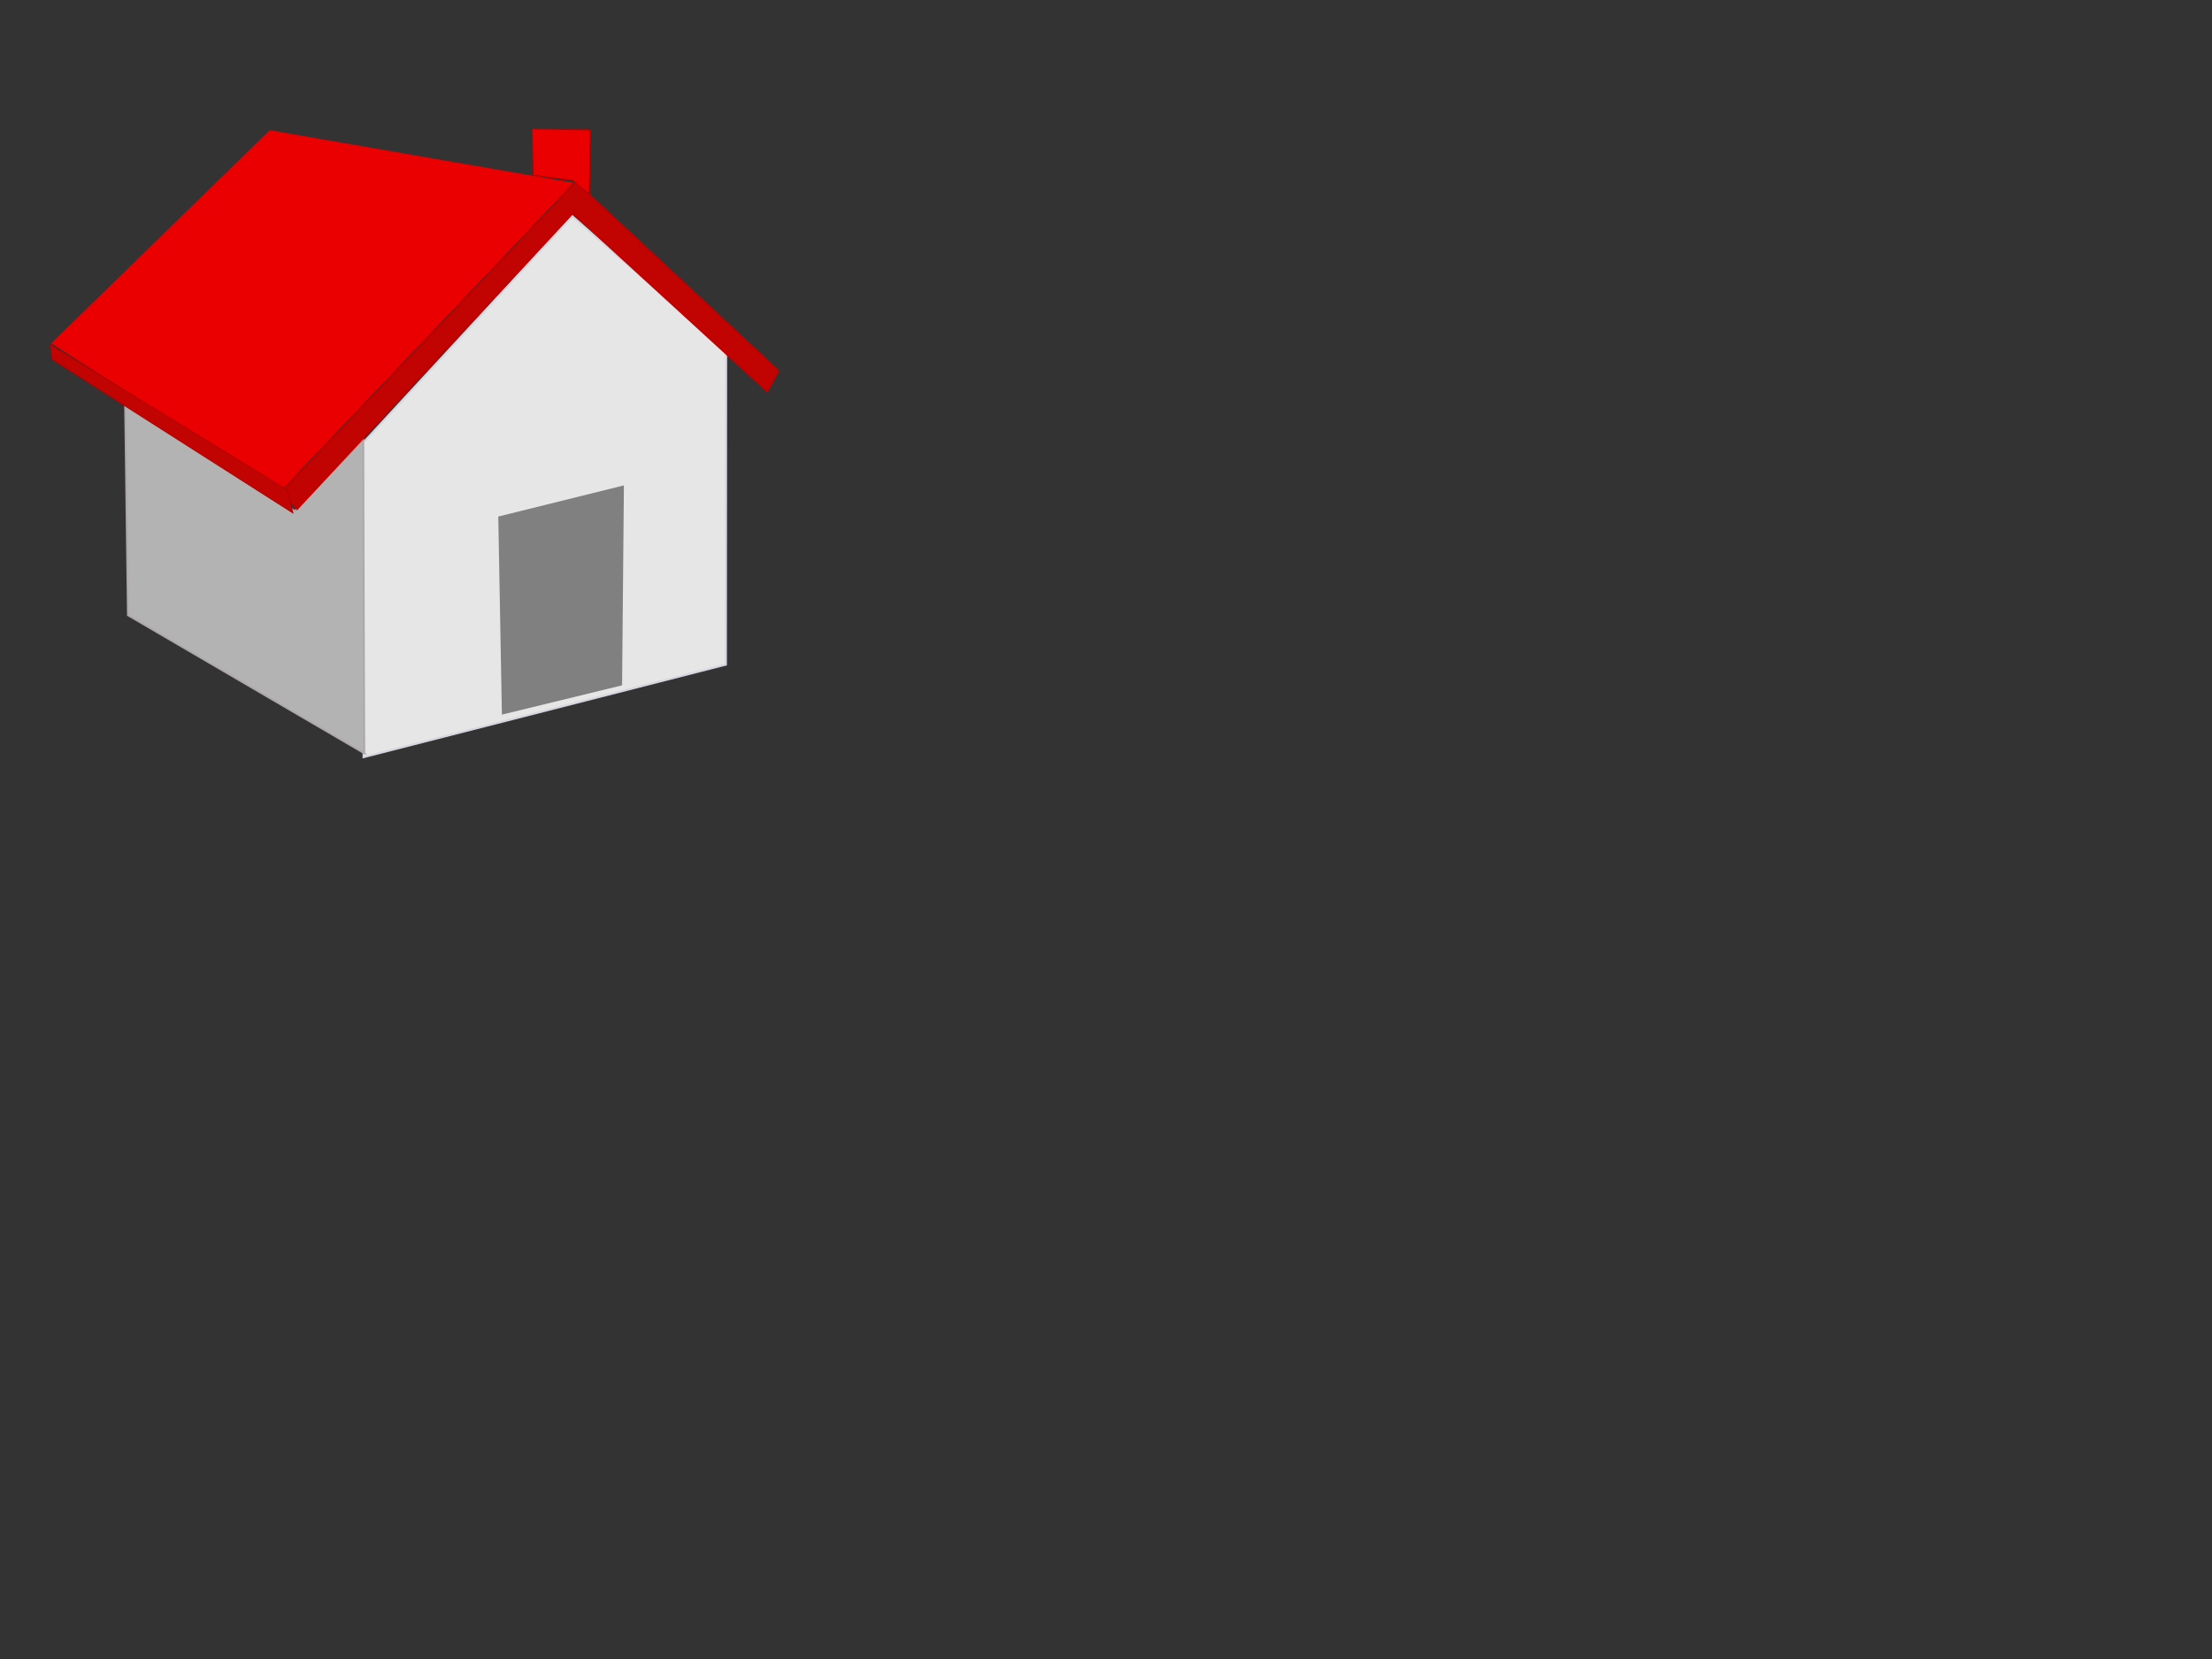 <?xml version="1.0"?><svg width="640" height="480" xmlns="http://www.w3.org/2000/svg" xmlns:xlink="http://www.w3.org/1999/xlink">
 <rect width="100%" height="100%" fill="#333333" stroke="none"/>
 <title>netalloy home icon</title>
 <defs>
  <linearGradient id="linearGradient4267">
   <stop stop-color="#f2f2f2" id="stop4269" offset="0"/>
   <stop stop-color="#f2f2f2" stop-opacity="0" id="stop4271" offset="1"/>
  </linearGradient>
  <linearGradient y2="0.066" x2="0.5" y1="0.066" x1="0.595" id="linearGradient4294" xlink:href="#linearGradient4267"/>
 </defs>
 <g>
  <title>Layer 1</title>
  <g id="layer1">
   <g id="g4298">
    <g id="g4283">
     <path fill="url(#linearGradient4294)" stroke="#828288" stroke-width="0" stroke-miterlimit="4" id="path4257" d="m105.229,127.943l60.342,-65.396l44.516,38.96l-0.069,90.778l-104.817,26.77l0.028,-91.11l-0,0l0,0z"/>
     <path fill="#e6e6e6" stroke="#d6d6e0" stroke-width="0.6" stroke-miterlimit="4" d="m105.229,127.943l60.342,-65.396l44.516,38.96l-0.069,90.778l-104.817,26.77l0.028,-91.11l-0,0l0,0z" id="path4219"/>
     <path fill="#b3b3b3" stroke="#ada7a7" stroke-width="0.5" stroke-miterlimit="4" id="path4215" d="m105.409,217.983l-0.339,-90.72l-19.757,20.585l-49.129,-30.911l0.812,61.077l68.414,39.969l0,0z"/>
     <path fill="#ea0000" stroke="#7e1515" stroke-width="0.073" stroke-miterlimit="4" d="m81.191,142.112l-66.396,-42.802l63.219,-61.664l87.999,15.235l-84.822,89.232z" id="path3628"/>
     <path fill="#c10402" stroke="#c20000" stroke-width="0.633" stroke-miterlimit="4" d="m81.827,142.112l4.13,5.078l79.739,-85.604l56.23,51.508l3.177,-5.804l-58.454,-54.409l-84.822,89.232z" id="path3630"/>
     <path fill="#ea0000" stroke="#b00000" stroke-width="0.233" stroke-miterlimit="4" d="m154.259,50.704l-0.318,-13.421l16.837,0.363l-0.318,18.499l-4.765,-3.99l-11.437,-1.451l0.001,-0z" id="path3632"/>
     <path fill="#c10402" stroke="#ac0000" stroke-width="0.233" stroke-miterlimit="4" d="m84.759,148.437l-69.647,-44.411l-0.635,-4.353l68.62,42.077l1.662,6.687z" id="path3634"/>
     <path fill="#808080" stroke="#767373" stroke-width="0" stroke-linecap="round" stroke-miterlimit="4" stroke-dashoffset="0" id="rect3685" d="m144.167,149.453l36.348,-9.016l-0.525,57.852l-34.774,8.474l-1.049,-57.311z"/>
     <path fill="#ea0000" stroke="#b00000" stroke-width="0.233" stroke-miterlimit="4" id="path4148" d="m154.259,50.704l-0.318,-13.421l16.837,0.363l-0.318,18.499l-4.765,-3.99l-11.437,-1.451l0.001,-0z"/>
    </g>
    <rect fill="#b3b3b3" stroke="#ada7a7" stroke-width="0.492" stroke-linecap="round" stroke-miterlimit="4" stroke-dashoffset="0" opacity="0" id="rect4296" width="246.508" height="254.508" x="0.439" y="0.442"/>
   </g>
  </g>
 </g>
</svg>
